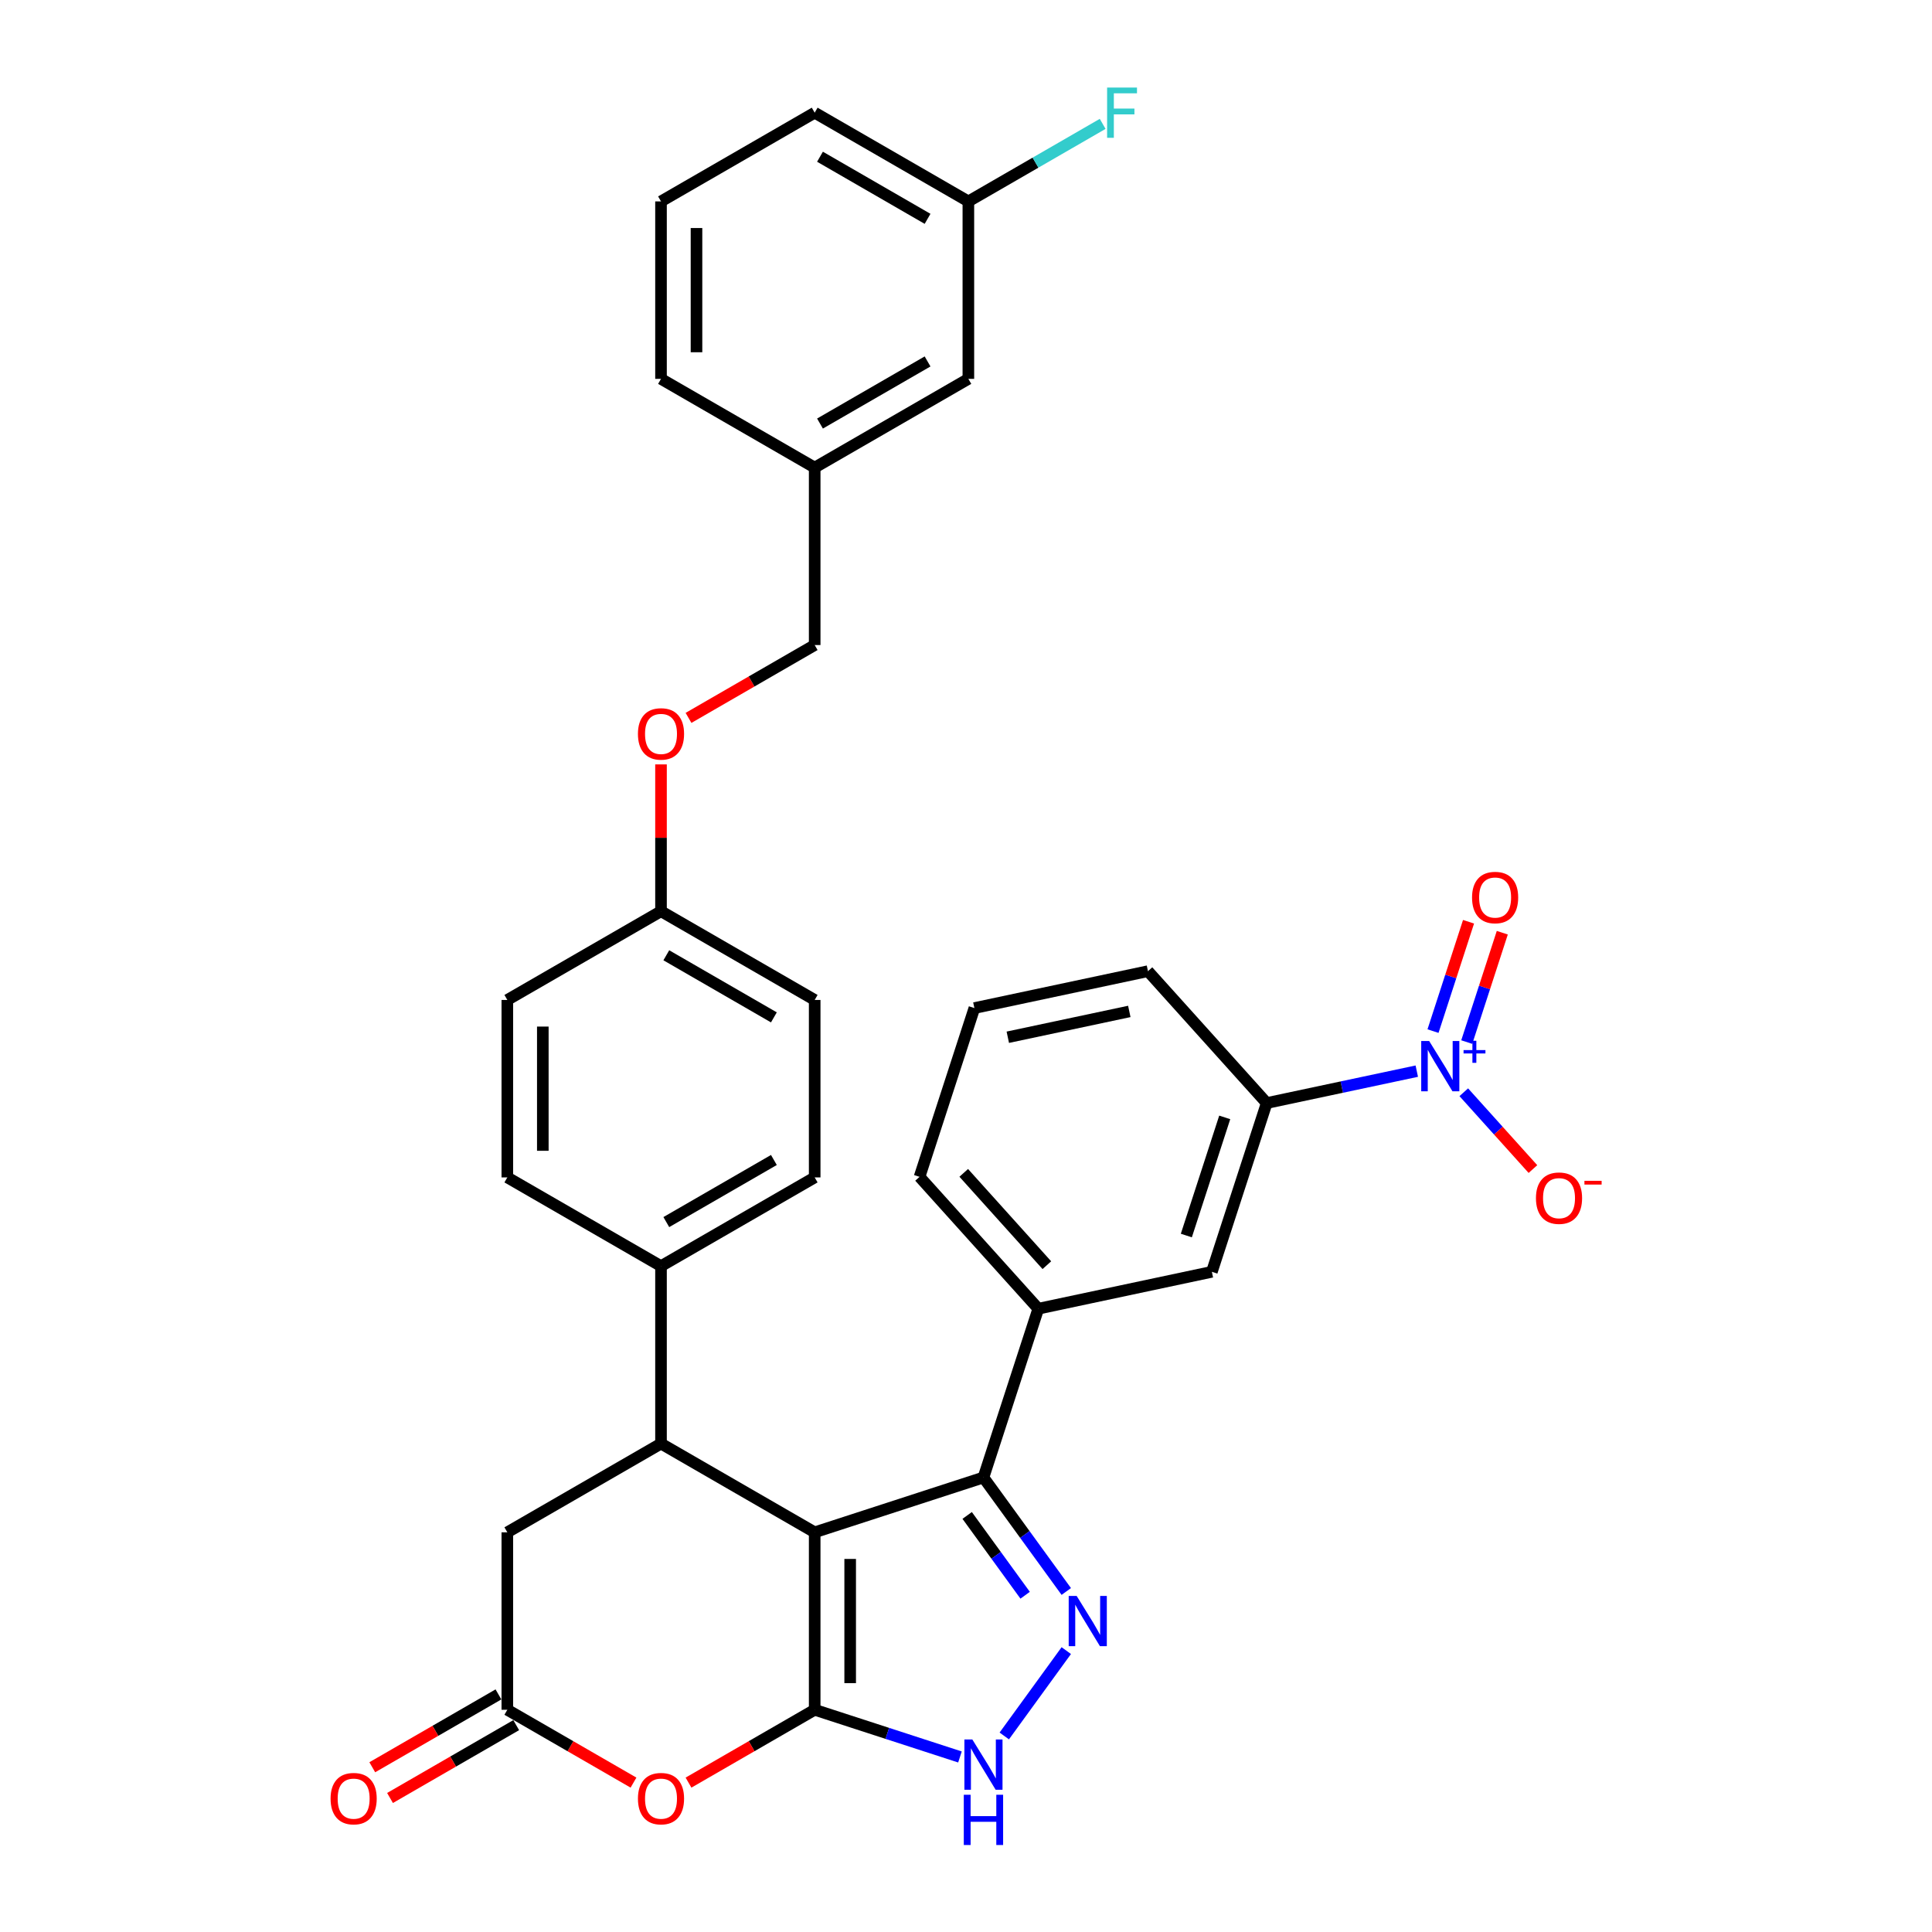 <?xml version='1.0' encoding='iso-8859-1'?>
<svg version='1.1' baseProfile='full'
              xmlns='http://www.w3.org/2000/svg'
                      xmlns:rdkit='http://www.rdkit.org/xml'
                      xmlns:xlink='http://www.w3.org/1999/xlink'
                  xml:space='preserve'
width='1000px' height='1000px' viewBox='0 0 1000 1000'>
<!-- END OF HEADER -->
<rect style='opacity:1.0;fill:#FFFFFF;stroke:none' width='1000' height='1000' x='0' y='0'> </rect>
<path class='bond-0' d='M 421.68,793.125 L 421.68,884.975' style='fill:none;fill-rule:evenodd;stroke:#000000;stroke-width:6px;stroke-linecap:butt;stroke-linejoin:miter;stroke-opacity:1' />
<path class='bond-0' d='M 440.05,806.903 L 440.05,871.198' style='fill:none;fill-rule:evenodd;stroke:#000000;stroke-width:6px;stroke-linecap:butt;stroke-linejoin:miter;stroke-opacity:1' />
<path class='bond-1' d='M 421.68,793.125 L 509.035,764.742' style='fill:none;fill-rule:evenodd;stroke:#000000;stroke-width:6px;stroke-linecap:butt;stroke-linejoin:miter;stroke-opacity:1' />
<path class='bond-3' d='M 421.68,793.125 L 342.136,747.2' style='fill:none;fill-rule:evenodd;stroke:#000000;stroke-width:6px;stroke-linecap:butt;stroke-linejoin:miter;stroke-opacity:1' />
<path class='bond-4' d='M 421.68,884.975 L 459.277,897.191' style='fill:none;fill-rule:evenodd;stroke:#000000;stroke-width:6px;stroke-linecap:butt;stroke-linejoin:miter;stroke-opacity:1' />
<path class='bond-4' d='M 459.277,897.191 L 496.874,909.407' style='fill:none;fill-rule:evenodd;stroke:#0000FF;stroke-width:6px;stroke-linecap:butt;stroke-linejoin:miter;stroke-opacity:1' />
<path class='bond-5' d='M 421.68,884.975 L 389.026,903.828' style='fill:none;fill-rule:evenodd;stroke:#000000;stroke-width:6px;stroke-linecap:butt;stroke-linejoin:miter;stroke-opacity:1' />
<path class='bond-5' d='M 389.026,903.828 L 356.373,922.68' style='fill:none;fill-rule:evenodd;stroke:#FF0000;stroke-width:6px;stroke-linecap:butt;stroke-linejoin:miter;stroke-opacity:1' />
<path class='bond-2' d='M 509.035,764.742 L 530.47,794.245' style='fill:none;fill-rule:evenodd;stroke:#000000;stroke-width:6px;stroke-linecap:butt;stroke-linejoin:miter;stroke-opacity:1' />
<path class='bond-2' d='M 530.47,794.245 L 551.905,823.748' style='fill:none;fill-rule:evenodd;stroke:#0000FF;stroke-width:6px;stroke-linecap:butt;stroke-linejoin:miter;stroke-opacity:1' />
<path class='bond-2' d='M 500.604,784.39 L 515.608,805.042' style='fill:none;fill-rule:evenodd;stroke:#000000;stroke-width:6px;stroke-linecap:butt;stroke-linejoin:miter;stroke-opacity:1' />
<path class='bond-2' d='M 515.608,805.042 L 530.613,825.695' style='fill:none;fill-rule:evenodd;stroke:#0000FF;stroke-width:6px;stroke-linecap:butt;stroke-linejoin:miter;stroke-opacity:1' />
<path class='bond-8' d='M 509.035,764.742 L 537.418,677.387' style='fill:none;fill-rule:evenodd;stroke:#000000;stroke-width:6px;stroke-linecap:butt;stroke-linejoin:miter;stroke-opacity:1' />
<path class='bond-33' d='M 551.905,854.352 L 519.809,898.529' style='fill:none;fill-rule:evenodd;stroke:#0000FF;stroke-width:6px;stroke-linecap:butt;stroke-linejoin:miter;stroke-opacity:1' />
<path class='bond-10' d='M 342.136,747.2 L 262.591,793.125' style='fill:none;fill-rule:evenodd;stroke:#000000;stroke-width:6px;stroke-linecap:butt;stroke-linejoin:miter;stroke-opacity:1' />
<path class='bond-12' d='M 342.136,747.2 L 342.136,655.35' style='fill:none;fill-rule:evenodd;stroke:#000000;stroke-width:6px;stroke-linecap:butt;stroke-linejoin:miter;stroke-opacity:1' />
<path class='bond-34' d='M 327.899,922.68 L 295.245,903.828' style='fill:none;fill-rule:evenodd;stroke:#FF0000;stroke-width:6px;stroke-linecap:butt;stroke-linejoin:miter;stroke-opacity:1' />
<path class='bond-34' d='M 295.245,903.828 L 262.591,884.975' style='fill:none;fill-rule:evenodd;stroke:#000000;stroke-width:6px;stroke-linecap:butt;stroke-linejoin:miter;stroke-opacity:1' />
<path class='bond-6' d='M 733.326,554.424 L 694.485,562.68' style='fill:none;fill-rule:evenodd;stroke:#0000FF;stroke-width:6px;stroke-linecap:butt;stroke-linejoin:miter;stroke-opacity:1' />
<path class='bond-6' d='M 694.485,562.68 L 655.644,570.936' style='fill:none;fill-rule:evenodd;stroke:#000000;stroke-width:6px;stroke-linecap:butt;stroke-linejoin:miter;stroke-opacity:1' />
<path class='bond-13' d='M 757.648,565.346 L 775.546,585.224' style='fill:none;fill-rule:evenodd;stroke:#0000FF;stroke-width:6px;stroke-linecap:butt;stroke-linejoin:miter;stroke-opacity:1' />
<path class='bond-13' d='M 775.546,585.224 L 793.445,605.103' style='fill:none;fill-rule:evenodd;stroke:#FF0000;stroke-width:6px;stroke-linecap:butt;stroke-linejoin:miter;stroke-opacity:1' />
<path class='bond-14' d='M 759.194,539.376 L 768.39,511.075' style='fill:none;fill-rule:evenodd;stroke:#0000FF;stroke-width:6px;stroke-linecap:butt;stroke-linejoin:miter;stroke-opacity:1' />
<path class='bond-14' d='M 768.39,511.075 L 777.585,482.774' style='fill:none;fill-rule:evenodd;stroke:#FF0000;stroke-width:6px;stroke-linecap:butt;stroke-linejoin:miter;stroke-opacity:1' />
<path class='bond-14' d='M 741.723,533.699 L 750.919,505.398' style='fill:none;fill-rule:evenodd;stroke:#0000FF;stroke-width:6px;stroke-linecap:butt;stroke-linejoin:miter;stroke-opacity:1' />
<path class='bond-14' d='M 750.919,505.398 L 760.114,477.098' style='fill:none;fill-rule:evenodd;stroke:#FF0000;stroke-width:6px;stroke-linecap:butt;stroke-linejoin:miter;stroke-opacity:1' />
<path class='bond-7' d='M 262.591,884.975 L 262.591,793.125' style='fill:none;fill-rule:evenodd;stroke:#000000;stroke-width:6px;stroke-linecap:butt;stroke-linejoin:miter;stroke-opacity:1' />
<path class='bond-15' d='M 257.999,877.021 L 225.345,895.873' style='fill:none;fill-rule:evenodd;stroke:#000000;stroke-width:6px;stroke-linecap:butt;stroke-linejoin:miter;stroke-opacity:1' />
<path class='bond-15' d='M 225.345,895.873 L 192.691,914.726' style='fill:none;fill-rule:evenodd;stroke:#FF0000;stroke-width:6px;stroke-linecap:butt;stroke-linejoin:miter;stroke-opacity:1' />
<path class='bond-15' d='M 267.184,892.929 L 234.53,911.782' style='fill:none;fill-rule:evenodd;stroke:#000000;stroke-width:6px;stroke-linecap:butt;stroke-linejoin:miter;stroke-opacity:1' />
<path class='bond-15' d='M 234.53,911.782 L 201.876,930.635' style='fill:none;fill-rule:evenodd;stroke:#FF0000;stroke-width:6px;stroke-linecap:butt;stroke-linejoin:miter;stroke-opacity:1' />
<path class='bond-11' d='M 537.418,677.387 L 627.261,658.291' style='fill:none;fill-rule:evenodd;stroke:#000000;stroke-width:6px;stroke-linecap:butt;stroke-linejoin:miter;stroke-opacity:1' />
<path class='bond-27' d='M 537.418,677.387 L 475.958,609.13' style='fill:none;fill-rule:evenodd;stroke:#000000;stroke-width:6px;stroke-linecap:butt;stroke-linejoin:miter;stroke-opacity:1' />
<path class='bond-27' d='M 541.851,654.857 L 498.829,607.076' style='fill:none;fill-rule:evenodd;stroke:#000000;stroke-width:6px;stroke-linecap:butt;stroke-linejoin:miter;stroke-opacity:1' />
<path class='bond-9' d='M 655.644,570.936 L 627.261,658.291' style='fill:none;fill-rule:evenodd;stroke:#000000;stroke-width:6px;stroke-linecap:butt;stroke-linejoin:miter;stroke-opacity:1' />
<path class='bond-9' d='M 633.916,578.363 L 614.047,639.511' style='fill:none;fill-rule:evenodd;stroke:#000000;stroke-width:6px;stroke-linecap:butt;stroke-linejoin:miter;stroke-opacity:1' />
<path class='bond-28' d='M 655.644,570.936 L 594.184,502.678' style='fill:none;fill-rule:evenodd;stroke:#000000;stroke-width:6px;stroke-linecap:butt;stroke-linejoin:miter;stroke-opacity:1' />
<path class='bond-16' d='M 342.136,655.35 L 421.68,609.425' style='fill:none;fill-rule:evenodd;stroke:#000000;stroke-width:6px;stroke-linecap:butt;stroke-linejoin:miter;stroke-opacity:1' />
<path class='bond-16' d='M 344.882,632.553 L 400.564,600.405' style='fill:none;fill-rule:evenodd;stroke:#000000;stroke-width:6px;stroke-linecap:butt;stroke-linejoin:miter;stroke-opacity:1' />
<path class='bond-17' d='M 342.136,655.35 L 262.591,609.425' style='fill:none;fill-rule:evenodd;stroke:#000000;stroke-width:6px;stroke-linecap:butt;stroke-linejoin:miter;stroke-opacity:1' />
<path class='bond-24' d='M 421.68,609.425 L 421.68,517.575' style='fill:none;fill-rule:evenodd;stroke:#000000;stroke-width:6px;stroke-linecap:butt;stroke-linejoin:miter;stroke-opacity:1' />
<path class='bond-25' d='M 262.591,609.425 L 262.591,517.575' style='fill:none;fill-rule:evenodd;stroke:#000000;stroke-width:6px;stroke-linecap:butt;stroke-linejoin:miter;stroke-opacity:1' />
<path class='bond-25' d='M 280.961,595.648 L 280.961,531.353' style='fill:none;fill-rule:evenodd;stroke:#000000;stroke-width:6px;stroke-linecap:butt;stroke-linejoin:miter;stroke-opacity:1' />
<path class='bond-18' d='M 342.136,395.654 L 342.136,433.652' style='fill:none;fill-rule:evenodd;stroke:#FF0000;stroke-width:6px;stroke-linecap:butt;stroke-linejoin:miter;stroke-opacity:1' />
<path class='bond-18' d='M 342.136,433.652 L 342.136,471.65' style='fill:none;fill-rule:evenodd;stroke:#000000;stroke-width:6px;stroke-linecap:butt;stroke-linejoin:miter;stroke-opacity:1' />
<path class='bond-22' d='M 356.373,371.581 L 389.026,352.728' style='fill:none;fill-rule:evenodd;stroke:#FF0000;stroke-width:6px;stroke-linecap:butt;stroke-linejoin:miter;stroke-opacity:1' />
<path class='bond-22' d='M 389.026,352.728 L 421.68,333.875' style='fill:none;fill-rule:evenodd;stroke:#000000;stroke-width:6px;stroke-linecap:butt;stroke-linejoin:miter;stroke-opacity:1' />
<path class='bond-19' d='M 342.136,471.65 L 421.68,517.575' style='fill:none;fill-rule:evenodd;stroke:#000000;stroke-width:6px;stroke-linecap:butt;stroke-linejoin:miter;stroke-opacity:1' />
<path class='bond-19' d='M 344.882,494.448 L 400.564,526.595' style='fill:none;fill-rule:evenodd;stroke:#000000;stroke-width:6px;stroke-linecap:butt;stroke-linejoin:miter;stroke-opacity:1' />
<path class='bond-35' d='M 342.136,471.65 L 262.591,517.575' style='fill:none;fill-rule:evenodd;stroke:#000000;stroke-width:6px;stroke-linecap:butt;stroke-linejoin:miter;stroke-opacity:1' />
<path class='bond-20' d='M 501.225,196.1 L 421.68,242.025' style='fill:none;fill-rule:evenodd;stroke:#000000;stroke-width:6px;stroke-linecap:butt;stroke-linejoin:miter;stroke-opacity:1' />
<path class='bond-20' d='M 480.108,187.08 L 424.427,219.228' style='fill:none;fill-rule:evenodd;stroke:#000000;stroke-width:6px;stroke-linecap:butt;stroke-linejoin:miter;stroke-opacity:1' />
<path class='bond-21' d='M 501.225,196.1 L 501.225,104.251' style='fill:none;fill-rule:evenodd;stroke:#000000;stroke-width:6px;stroke-linecap:butt;stroke-linejoin:miter;stroke-opacity:1' />
<path class='bond-26' d='M 501.225,104.251 L 535.982,84.183' style='fill:none;fill-rule:evenodd;stroke:#000000;stroke-width:6px;stroke-linecap:butt;stroke-linejoin:miter;stroke-opacity:1' />
<path class='bond-26' d='M 535.982,84.183 L 570.739,64.116' style='fill:none;fill-rule:evenodd;stroke:#33CCCC;stroke-width:6px;stroke-linecap:butt;stroke-linejoin:miter;stroke-opacity:1' />
<path class='bond-37' d='M 501.225,104.251 L 421.68,58.326' style='fill:none;fill-rule:evenodd;stroke:#000000;stroke-width:6px;stroke-linecap:butt;stroke-linejoin:miter;stroke-opacity:1' />
<path class='bond-37' d='M 480.108,113.271 L 424.427,81.123' style='fill:none;fill-rule:evenodd;stroke:#000000;stroke-width:6px;stroke-linecap:butt;stroke-linejoin:miter;stroke-opacity:1' />
<path class='bond-23' d='M 421.68,333.875 L 421.68,242.025' style='fill:none;fill-rule:evenodd;stroke:#000000;stroke-width:6px;stroke-linecap:butt;stroke-linejoin:miter;stroke-opacity:1' />
<path class='bond-32' d='M 421.68,242.025 L 342.136,196.1' style='fill:none;fill-rule:evenodd;stroke:#000000;stroke-width:6px;stroke-linecap:butt;stroke-linejoin:miter;stroke-opacity:1' />
<path class='bond-29' d='M 475.958,609.13 L 504.341,521.775' style='fill:none;fill-rule:evenodd;stroke:#000000;stroke-width:6px;stroke-linecap:butt;stroke-linejoin:miter;stroke-opacity:1' />
<path class='bond-36' d='M 594.184,502.678 L 504.341,521.775' style='fill:none;fill-rule:evenodd;stroke:#000000;stroke-width:6px;stroke-linecap:butt;stroke-linejoin:miter;stroke-opacity:1' />
<path class='bond-36' d='M 584.527,523.512 L 521.637,536.879' style='fill:none;fill-rule:evenodd;stroke:#000000;stroke-width:6px;stroke-linecap:butt;stroke-linejoin:miter;stroke-opacity:1' />
<path class='bond-30' d='M 342.136,104.251 L 342.136,196.1' style='fill:none;fill-rule:evenodd;stroke:#000000;stroke-width:6px;stroke-linecap:butt;stroke-linejoin:miter;stroke-opacity:1' />
<path class='bond-30' d='M 360.506,118.028 L 360.506,182.323' style='fill:none;fill-rule:evenodd;stroke:#000000;stroke-width:6px;stroke-linecap:butt;stroke-linejoin:miter;stroke-opacity:1' />
<path class='bond-31' d='M 342.136,104.251 L 421.68,58.326' style='fill:none;fill-rule:evenodd;stroke:#000000;stroke-width:6px;stroke-linecap:butt;stroke-linejoin:miter;stroke-opacity:1' />
<path  class='atom-3' d='M 557.273 826.044
L 565.797 839.822
Q 566.642 841.181, 568.001 843.643
Q 569.36 846.104, 569.434 846.251
L 569.434 826.044
L 572.887 826.044
L 572.887 852.056
L 569.324 852.056
L 560.175 836.993
Q 559.11 835.229, 557.971 833.208
Q 556.869 831.188, 556.538 830.563
L 556.538 852.056
L 553.158 852.056
L 553.158 826.044
L 557.273 826.044
' fill='#0000FF'/>
<path  class='atom-5' d='M 503.285 900.352
L 511.809 914.13
Q 512.654 915.489, 514.013 917.951
Q 515.372 920.412, 515.446 920.559
L 515.446 900.352
L 518.899 900.352
L 518.899 926.364
L 515.336 926.364
L 506.187 911.301
Q 505.122 909.537, 503.983 907.517
Q 502.881 905.496, 502.55 904.871
L 502.55 926.364
L 499.17 926.364
L 499.17 900.352
L 503.285 900.352
' fill='#0000FF'/>
<path  class='atom-5' d='M 498.858 928.965
L 502.385 928.965
L 502.385 940.024
L 515.685 940.024
L 515.685 928.965
L 519.212 928.965
L 519.212 954.977
L 515.685 954.977
L 515.685 942.963
L 502.385 942.963
L 502.385 954.977
L 498.858 954.977
L 498.858 928.965
' fill='#0000FF'/>
<path  class='atom-6' d='M 330.195 930.973
Q 330.195 924.728, 333.281 921.237
Q 336.368 917.747, 342.136 917.747
Q 347.904 917.747, 350.99 921.237
Q 354.076 924.728, 354.076 930.973
Q 354.076 937.293, 350.953 940.893
Q 347.831 944.457, 342.136 944.457
Q 336.404 944.457, 333.281 940.893
Q 330.195 937.33, 330.195 930.973
M 342.136 941.518
Q 346.104 941.518, 348.235 938.873
Q 350.402 936.191, 350.402 930.973
Q 350.402 925.867, 348.235 923.295
Q 346.104 920.686, 342.136 920.686
Q 338.168 920.686, 336 923.258
Q 333.869 925.83, 333.869 930.973
Q 333.869 936.227, 336 938.873
Q 338.168 941.518, 342.136 941.518
' fill='#FF0000'/>
<path  class='atom-7' d='M 739.737 538.834
L 748.261 552.611
Q 749.106 553.97, 750.465 556.432
Q 751.824 558.894, 751.898 559.041
L 751.898 538.834
L 755.351 538.834
L 755.351 564.846
L 751.788 564.846
L 742.639 549.782
Q 741.574 548.019, 740.435 545.998
Q 739.333 543.977, 739.002 543.353
L 739.002 564.846
L 735.622 564.846
L 735.622 538.834
L 739.737 538.834
' fill='#0000FF'/>
<path  class='atom-7' d='M 757.534 543.522
L 762.117 543.522
L 762.117 538.697
L 764.154 538.697
L 764.154 543.522
L 768.858 543.522
L 768.858 545.268
L 764.154 545.268
L 764.154 550.118
L 762.117 550.118
L 762.117 545.268
L 757.534 545.268
L 757.534 543.522
' fill='#0000FF'/>
<path  class='atom-14' d='M 795.006 620.171
Q 795.006 613.925, 798.092 610.435
Q 801.178 606.944, 806.946 606.944
Q 812.714 606.944, 815.801 610.435
Q 818.887 613.925, 818.887 620.171
Q 818.887 626.49, 815.764 630.091
Q 812.641 633.654, 806.946 633.654
Q 801.215 633.654, 798.092 630.091
Q 795.006 626.527, 795.006 620.171
M 806.946 630.715
Q 810.914 630.715, 813.045 628.07
Q 815.213 625.388, 815.213 620.171
Q 815.213 615.064, 813.045 612.492
Q 810.914 609.884, 806.946 609.884
Q 802.978 609.884, 800.811 612.455
Q 798.68 615.027, 798.68 620.171
Q 798.68 625.425, 800.811 628.07
Q 802.978 630.715, 806.946 630.715
' fill='#FF0000'/>
<path  class='atom-14' d='M 820.099 611.19
L 828.998 611.19
L 828.998 613.13
L 820.099 613.13
L 820.099 611.19
' fill='#FF0000'/>
<path  class='atom-15' d='M 761.929 464.559
Q 761.929 458.313, 765.016 454.822
Q 768.102 451.332, 773.87 451.332
Q 779.638 451.332, 782.724 454.822
Q 785.81 458.313, 785.81 464.559
Q 785.81 470.878, 782.687 474.478
Q 779.565 478.042, 773.87 478.042
Q 768.138 478.042, 765.016 474.478
Q 761.929 470.915, 761.929 464.559
M 773.87 475.103
Q 777.838 475.103, 779.969 472.458
Q 782.136 469.776, 782.136 464.559
Q 782.136 459.452, 779.969 456.88
Q 777.838 454.271, 773.87 454.271
Q 769.902 454.271, 767.734 456.843
Q 765.603 459.415, 765.603 464.559
Q 765.603 469.812, 767.734 472.458
Q 769.902 475.103, 773.87 475.103
' fill='#FF0000'/>
<path  class='atom-16' d='M 171.107 930.973
Q 171.107 924.728, 174.193 921.237
Q 177.279 917.747, 183.047 917.747
Q 188.815 917.747, 191.901 921.237
Q 194.988 924.728, 194.988 930.973
Q 194.988 937.293, 191.865 940.893
Q 188.742 944.457, 183.047 944.457
Q 177.316 944.457, 174.193 940.893
Q 171.107 937.33, 171.107 930.973
M 183.047 941.518
Q 187.015 941.518, 189.146 938.873
Q 191.314 936.191, 191.314 930.973
Q 191.314 925.867, 189.146 923.295
Q 187.015 920.686, 183.047 920.686
Q 179.079 920.686, 176.911 923.258
Q 174.781 925.83, 174.781 930.973
Q 174.781 936.227, 176.911 938.873
Q 179.079 941.518, 183.047 941.518
' fill='#FF0000'/>
<path  class='atom-19' d='M 330.195 379.874
Q 330.195 373.628, 333.281 370.138
Q 336.368 366.647, 342.136 366.647
Q 347.904 366.647, 350.99 370.138
Q 354.076 373.628, 354.076 379.874
Q 354.076 386.193, 350.953 389.794
Q 347.831 393.357, 342.136 393.357
Q 336.404 393.357, 333.281 389.794
Q 330.195 386.23, 330.195 379.874
M 342.136 390.418
Q 346.104 390.418, 348.235 387.773
Q 350.402 385.091, 350.402 379.874
Q 350.402 374.767, 348.235 372.195
Q 346.104 369.587, 342.136 369.587
Q 338.168 369.587, 336 372.158
Q 333.869 374.73, 333.869 379.874
Q 333.869 385.128, 336 387.773
Q 338.168 390.418, 342.136 390.418
' fill='#FF0000'/>
<path  class='atom-27' d='M 573.035 45.32
L 588.503 45.32
L 588.503 48.295
L 576.526 48.295
L 576.526 56.195
L 587.18 56.195
L 587.18 59.207
L 576.526 59.207
L 576.526 71.332
L 573.035 71.332
L 573.035 45.32
' fill='#33CCCC'/>
</svg>
